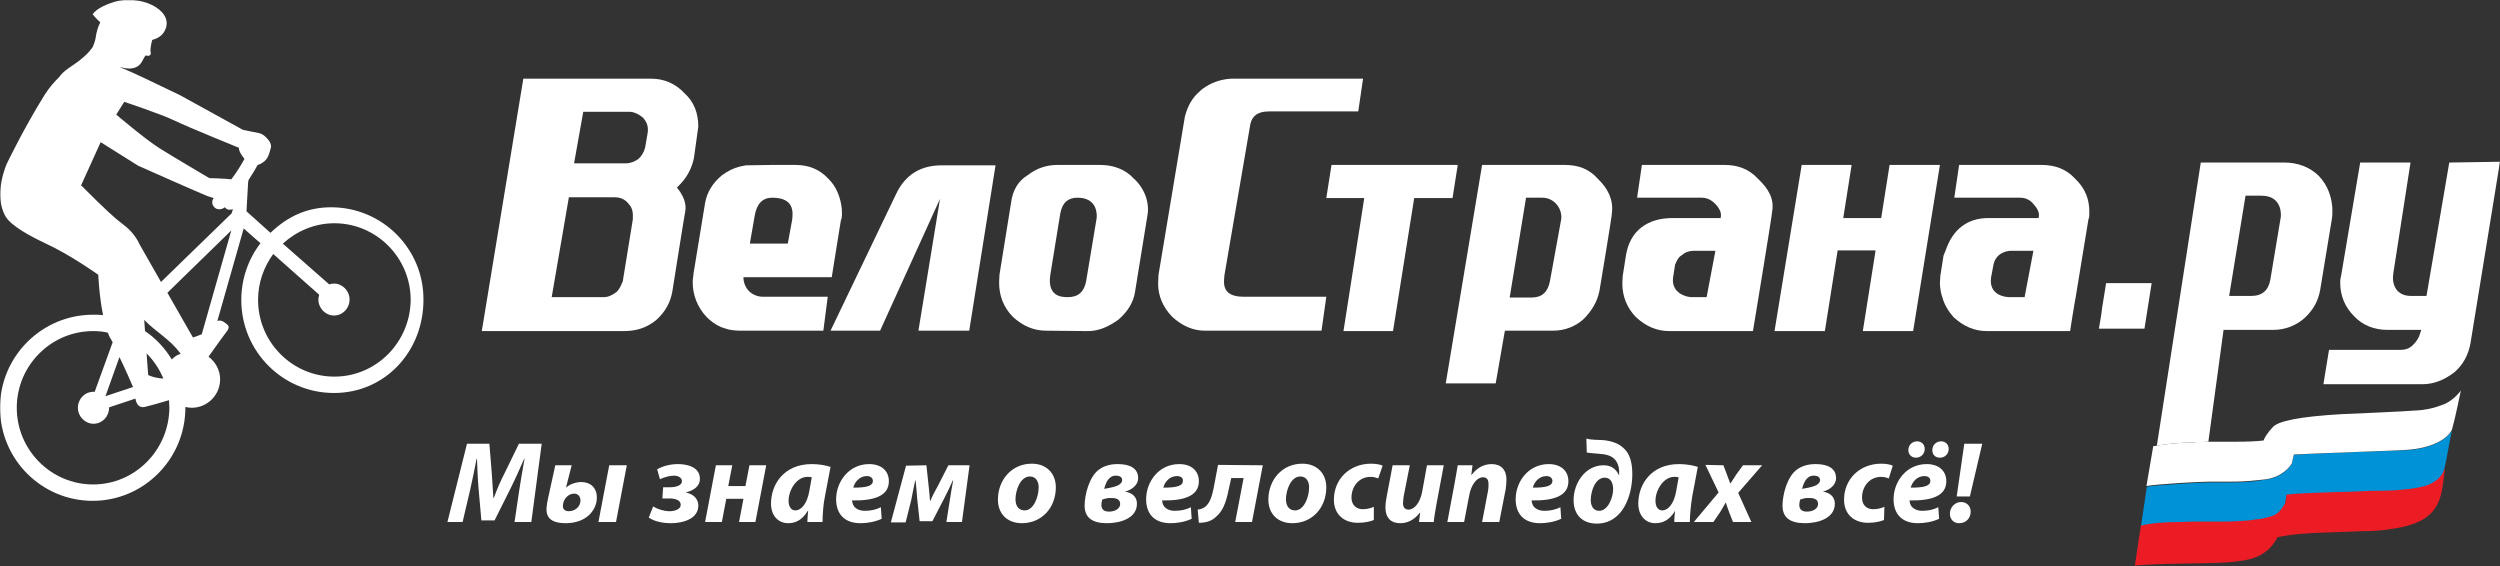 <svg width="1470" height="333" viewBox="0 0 1470 333" fill="none" xmlns="http://www.w3.org/2000/svg">
<rect x="0" y="0" width="1470" height="333" fill="#333333" stroke="none"/>
<g clip-path="url(#clip0_920_2832)">
<mask id="mask0_920_2832" style="mask-type:luminance" maskUnits="userSpaceOnUse" x="0" y="0" width="1470" height="333">
<path d="M1470 0H0V333H1470V0Z" fill="white"/>
</mask>
<g mask="url(#mask0_920_2832)">
<path d="M1059.4 96.988L1043.42 194.681H1073.02L1080.54 147.244H1102.85L1095.34 194.681H1124.93L1140.67 96.988H1111.07L1106.14 128.222H1083.83L1088.76 96.988H1059.4Z" fill="white"/>
<path d="M879.464 225.445L884.867 194.446H913.055C920.337 194.446 926.444 191.863 931.142 187.636C936.075 182.704 939.363 177.068 940.538 170.727C940.538 170.727 947.82 127.282 947.82 125.169C948.759 117.184 945.236 110.609 939.598 105.208C934.43 99.337 928.088 96.988 920.102 96.988H871.477L850.102 225.445H879.464ZM897.316 116.245H906.712C910.001 116.245 912.585 117.419 914.699 119.533C918.927 123.76 917.987 128.926 917.987 128.926L911.41 165.091C910.236 171.667 906.712 174.954 900.605 174.954H887.685L897.316 116.245Z" fill="white"/>
<path d="M983.289 128.222C969.195 128.222 958.389 135.267 956.04 150.296L954.161 162.273C954.161 163.447 953.926 164.856 953.926 166.5C953.926 174.485 956.745 181.06 961.913 186.461C967.785 191.863 974.128 194.681 981.644 194.681H1030.74C1030.74 194.681 1042.01 126.578 1042.01 124.464C1043.42 116.48 1039.43 110.609 1033.79 105.208C1028.39 99.337 1021.81 96.988 1014.06 96.988H965.436L962.618 116.245H1000.67C1003.49 116.245 1006.31 117.419 1008.89 120.237C1011.48 123.055 1012.42 125.638 1011.71 128.222H983.289ZM1003.49 174.72H994.564C991.98 174.72 982.584 172.606 983.758 163.213L984.933 155.698C986.107 152.88 987.047 151.001 988.926 150.062C991.04 148.183 993.389 147.478 995.738 147.478H1008.66L1003.49 174.72Z" fill="white"/>
<path d="M819.095 194.681L831.545 116.48H854.095L857.149 96.988H782.92L779.867 116.48H802.182L789.967 194.681H819.095Z" fill="white"/>
<path d="M735.235 72.8C736.409 67.869 739.933 65.52 746.04 65.52H798.658L801.477 46.264H726.074H723.96C723.02 46.264 722.315 46.498 721.376 46.498C716.443 47.203 711.98 48.847 707.987 51.665C707.282 52.135 706.812 52.37 706.107 53.074C705.873 53.309 705.638 53.544 705.403 53.779C701.174 57.301 698.356 62.233 696.711 68.573L681.208 161.569L680.973 166.735C680.973 174.015 683.792 180.59 689.195 186.227C695.067 191.628 701.409 194.446 708.691 194.446H777.047L779.866 174.485H731.242C717.617 174.485 719.732 165.561 719.966 161.803L735.235 72.8Z" fill="white"/>
<path d="M1220.3 105.208C1214.9 99.337 1208.32 96.988 1200.57 96.988H1151.95L1149.13 116.245H1187.65C1190.94 116.245 1193.76 117.419 1195.87 120.237C1198.46 123.055 1199.4 125.638 1198.69 128.222H1169.09C1156.88 128.222 1148.19 134.797 1143.96 147.478L1142.79 150.296L1140.91 162.273C1140.91 163.447 1140.67 164.856 1140.67 166.5C1140.67 168.144 1140.91 169.553 1141.14 171.197C1141.38 172.371 1141.61 173.545 1142.08 174.72C1143.26 179.182 1145.6 182.939 1148.66 186.461C1154.53 191.863 1160.87 194.681 1168.39 194.681H1199.4H1206.68H1217.25L1217.95 189.984L1218.66 185.522L1219.83 178.477L1220.54 174.485L1228.05 128.691C1228.52 128.222 1228.52 126.813 1228.52 124.464C1228.52 117.184 1226.17 110.844 1220.3 105.208ZM1190.47 174.72H1181.54C1178.96 174.72 1169.33 173.545 1170.74 163.213L1172.15 155.698C1173.56 148.653 1180.13 147.478 1182.25 147.478H1195.64L1190.47 174.72Z" fill="white"/>
<path d="M194.732 121.881C180.168 121.881 168.893 127.517 159.027 136.91L144.933 124.229L145.872 107.556C145.872 107.321 146.107 106.147 146.107 105.912C148.221 102.624 150.101 99.571 151.51 96.988C152.215 96.753 153.154 96.518 154.094 95.814C157.852 93.7 158.322 89.943 159.262 86.89C159.732 85.011 158.557 82.898 157.148 81.489C156.678 81.019 154.799 78.671 151.98 78.201C148.221 77.496 142.819 76.322 142.819 76.322L105.705 55.891C88.557 47.672 77.987 42.506 70.94 39.688V39.453C70.94 39.453 79.631 42.74 83.389 36.4C84.329 34.756 84.564 34.051 85.503 32.642C85.738 32.642 85.973 32.642 85.973 32.642C87.617 33.112 89.027 32.642 88.557 30.529C88.087 28.65 89.497 23.484 89.497 23.484C93.02 22.544 96.074 20.666 97.483 16.674C101.477 5.401 81.98 -3.523 66.946 1.174C56.376 4.462 54.497 8.454 54.497 8.454C54.497 8.454 56.141 10.568 58.96 13.151C57.55 15.734 56.611 19.257 56.141 22.779C55.906 23.953 55.436 25.597 54.497 27.711C53.087 29.59 51.443 31.703 49.094 33.582C43.926 38.279 38.993 40.157 35.47 44.384C35.235 44.619 35.235 44.854 35 45.089C32.181 47.907 29.128 51.195 26.309 55.657C13.859 75.618 3.993 96.284 3.993 96.284C3.993 96.284 -4.228 114.366 3.289 127.282C6.577 132.918 18.087 139.024 26.544 143.016C41.812 150.061 57.785 161.568 57.785 161.568C57.785 161.568 58.255 173.78 60.604 185.287C58.725 185.052 56.846 185.052 54.731 185.052C24.664 185.052 0 209.475 0 239.769C0 270.064 24.43 294.487 54.497 294.487C84.564 294.487 108.993 269.829 108.993 239.769C108.993 239.535 108.993 239.535 108.993 239.3C110.168 239.535 111.342 239.769 112.752 239.769C121.913 239.769 129.43 232.255 129.43 223.096C129.43 217.46 126.611 212.763 122.617 209.71C126.846 203.839 132.483 195.855 133.658 194.446C135.537 191.863 133.423 190.688 133.423 190.688C133.423 190.688 130.134 187.401 127.785 188.81L143.289 134.327L153.154 143.016C146.107 152.175 141.879 163.917 141.879 176.363C141.879 206.657 166.309 231.08 196.376 231.08C226.443 231.08 248.993 206.657 248.993 176.363C249.228 146.304 224.799 121.881 194.732 121.881ZM54.731 284.858C30.067 284.858 9.866 264.662 9.866 239.769C9.866 214.877 30.067 194.681 54.731 194.681C57.785 194.681 60.604 194.915 63.423 195.62C63.893 196.794 64.362 198.203 65.067 199.143C65.537 199.847 65.772 200.552 66.242 201.256L55.671 230.376C55.436 230.376 55.201 230.376 54.966 230.376C49.799 230.376 45.805 234.603 45.805 239.769C45.805 244.936 50.034 249.163 54.966 249.163C60.134 249.163 64.127 244.936 64.127 239.769C64.127 239.769 64.127 239.769 64.127 239.535L79.631 234.368C80.101 237.186 81.51 240.004 85.034 239.3C88.087 238.595 93.96 236.951 99.362 235.308C99.362 236.717 99.597 238.36 99.597 239.769C99.362 264.662 79.396 284.858 54.731 284.858ZM70.235 209.945C73.758 217.225 76.812 224.27 78.222 227.558L62.013 232.959L70.235 209.945ZM86.208 207.831C90.436 212.059 93.725 216.99 96.074 222.626C89.966 222.157 87.148 220.513 87.148 220.513C87.148 220.513 86.678 215.346 86.208 207.831ZM101.007 211.354C97.013 204.779 91.611 198.908 85.269 194.681C85.034 192.567 85.034 190.219 84.799 188.105C91.846 195.385 99.597 199.143 105.94 207.597C105.94 207.831 106.174 207.831 106.174 208.066C104.295 208.536 102.651 209.71 101.007 211.354ZM118.624 196.559C115.805 197.733 113.456 198.438 113.456 198.438L98.423 172.136L136.007 135.501L118.624 196.559ZM136.242 125.403L94.664 165.796L82.215 143.956C79.396 137.615 74.933 133.858 72.114 131.744C67.651 128.456 62.013 123.29 47.685 108.965L59.195 83.602L81.275 97.458C81.275 97.458 117.685 113.662 121.443 115.071C123.087 115.775 124.497 116.01 125.671 116.48C124.497 117.889 124.497 120.002 125.671 121.411C126.376 122.585 127.785 123.055 128.96 123.055C129.899 123.055 130.604 122.82 131.544 122.351C131.779 122.116 132.013 121.881 132.248 121.881C132.718 122.585 133.423 123.055 134.362 123.29C135.302 123.29 136.242 123.29 136.946 123.055L136.242 125.403ZM136.007 105.442C132.483 104.973 123.087 104.738 123.087 104.738C123.087 104.738 101.946 92.291 93.725 87.125C85.503 81.958 68.356 67.398 68.356 67.398L73.054 59.884C73.054 59.884 94.899 67.164 102.651 70.921C110.403 74.678 140.47 86.89 140.47 86.89C140.47 89.238 142.349 91.587 143.758 93.466C141.879 96.753 139.295 101.215 136.007 105.442ZM196.611 221.452C171.946 221.452 151.745 201.256 151.745 176.363C151.745 166.265 155.034 157.107 160.671 149.357L187.685 173.31C187.45 174.25 187.215 175.189 187.215 176.128C187.215 181.295 191.443 185.522 196.376 185.522C201.544 185.522 205.537 181.295 205.537 176.128C205.537 170.962 201.309 166.735 196.376 166.735C195.436 166.735 194.497 166.97 193.557 167.205L166.309 143.251C174.295 135.971 184.866 131.274 196.611 131.274C221.275 131.274 241.477 151.47 241.477 176.363C241.242 201.256 221.275 221.452 196.611 221.452Z" fill="white"/>
<path d="M397.919 110.139C398.389 110.139 398.624 109.669 398.624 109.669C403.557 104.973 406.611 99.572 408.02 92.996L410.604 74.444C410.604 66.46 408.02 59.884 402.617 54.953C397.215 49.082 390.403 46.264 382.886 46.264H307.718L283.289 194.681H366.913C374.43 194.681 380.537 192.567 385.94 188.105C391.107 183.408 394.161 178.007 395.336 171.432C395.336 171.432 402.617 125.404 402.852 124.699C404.027 119.298 401.208 114.131 397.919 110.139ZM372.081 129.161L366.208 165.326C365.034 168.144 364.094 170.492 362.215 171.901C359.631 173.78 357.517 174.719 354.933 174.719H324.396L334.497 116.01H361.51C364.799 116.01 367.617 117.184 369.732 120.002C372.081 122.351 372.315 125.638 372.081 129.161ZM380.772 78.436L379.362 86.656C378.658 89.474 377.248 91.822 375.369 93.466C373.49 94.875 370.671 96.049 368.087 96.049H337.55L342.953 65.755H370.436C372.55 65.755 375.369 66.929 377.953 69.043C380.302 71.626 381.477 74.444 380.772 78.436Z" fill="white"/>
<path d="M639.632 194.681C646.209 194.681 651.847 192.098 657.719 187.871C663.122 183.174 666.411 177.772 667.35 171.902L674.632 127.048C676.276 118.828 672.518 110.139 666.645 104.973C661.713 99.572 654.666 96.988 646.914 96.988H621.78C615.437 96.988 609.565 98.867 604.162 103.094C598.76 106.382 595.471 111.783 594.531 119.063L587.719 161.334C587.719 162.038 587.484 163.917 587.484 166.265C587.484 174.25 590.303 180.825 595.471 186.227C601.343 191.628 607.686 194.446 615.202 194.446L639.632 194.681ZM617.551 161.804L623.424 125.638C624.598 119.063 628.122 116.245 633.525 116.245C645.739 116.245 645.035 126.813 644.8 128.457L638.692 165.091C637.518 171.667 633.994 174.72 627.887 174.72C624.833 174.72 615.672 174.72 617.551 161.804Z" fill="white"/>
<path d="M569.866 194.68L585.369 97.223H553.657C541.443 97.223 532.282 102.624 526.879 114.131L488.355 194.446H517.483L552.718 116.949L540.033 194.446H569.866V194.68Z" fill="white"/>
<path d="M487.182 105.208C481.78 99.337 475.202 96.988 467.686 96.988H457.35H453.592L438.558 97.223C437.384 97.458 436.209 97.693 435.035 97.928C431.276 98.867 427.988 100.511 424.464 103.094C419.061 107.556 415.773 112.957 414.598 119.298L407.786 160.864C407.786 162.038 407.316 163.682 407.316 166.031C407.316 173.545 410.135 180.591 415.303 186.227C417.887 188.81 420.706 190.923 423.994 192.332C424.699 192.567 425.404 192.802 426.108 193.037C427.283 193.507 428.457 193.741 429.632 193.976C431.276 194.211 433.155 194.446 434.8 194.446H484.129L486.712 174.485H448.424C445.605 174.485 442.551 173.311 440.437 171.197C438.323 169.083 437.149 166.031 437.149 163.213V162.978H489.061L494.464 129.396C495.639 128.457 496.108 113.897 487.182 105.208ZM465.806 129.161L463.222 143.251H440.907L443.726 127.048C444.9 119.768 448.424 116.245 454.061 116.245C467.216 116.245 466.276 124.934 465.806 129.161Z" fill="white"/>
<path d="M302.549 306.932L305.368 287.91C306.073 282.979 307.247 276.638 308.422 269.828H308.187C305.603 275.699 302.784 282.039 300.201 287.206L290.805 305.993H283.053L281.409 287.44C280.939 282.274 280.704 275.933 280.469 269.828H280.234C279.06 275.933 277.65 282.744 276.476 287.91L272.013 306.932H263.086L274.596 260.904H287.751L289.16 278.282C289.395 282.509 289.865 287.91 290.1 292.842H290.335C292.214 287.675 294.563 282.274 296.677 278.282L305.133 260.904H318.523L312.415 306.932H302.549Z" fill="white"/>
<path d="M336.143 273.586L332.854 286.502H333.089C335.203 284.623 338.727 283.449 341.781 283.449C347.183 283.449 350.942 286.737 350.942 292.608C350.942 299.888 344.834 307.637 332.619 307.637C327.452 307.637 321.344 306.463 321.344 299.653C321.344 297.774 321.814 294.721 322.284 292.843L326.512 273.586H336.143ZM341.311 294.252C341.311 291.903 339.901 290.259 337.552 290.259C334.499 290.259 332.15 292.843 331.445 294.956C331.21 295.661 330.975 296.365 330.975 297.539C330.975 299.418 332.15 300.592 334.499 300.592C337.787 300.592 341.311 298.244 341.311 294.252ZM368.559 273.586L362.217 306.933H351.881L358.223 273.586H368.559Z" fill="white"/>
<path d="M389.933 286.503H393.926C397.215 286.503 400.973 285.564 400.973 282.981C400.973 280.867 398.859 279.693 396.275 279.693C393.691 279.693 390.403 280.632 388.054 281.807L386.409 275.936C389.698 274.057 394.161 272.883 398.624 272.883C404.027 272.883 411.544 274.527 411.544 281.572C411.544 286.269 407.316 288.617 403.087 289.556C406.846 290.261 410.604 292.609 410.604 297.306C410.604 305.29 401.208 307.639 394.631 307.639C389.698 307.639 385 306.7 381.477 304.351L384.06 297.776C386.644 299.42 390.403 300.594 393.691 300.594C396.745 300.594 400.269 299.42 400.269 296.836C400.269 294.018 396.98 293.079 393.456 293.079H389.463L389.933 286.503Z" fill="white"/>
<path d="M430.571 273.586L428.222 285.797H438.323L440.671 273.586H450.537L444.195 306.933H434.564L437.148 293.312H427.047L424.463 306.933H414.598L420.94 273.586H430.571Z" fill="white"/>
<path d="M474.731 306.934C474.731 305.056 474.966 302.707 475.201 300.359H474.966C471.677 305.995 467.449 307.639 463.456 307.639C457.348 307.639 453.355 302.942 453.355 296.132C453.355 284.86 460.872 272.883 477.315 272.883C481.308 272.883 485.536 273.587 488.355 274.527L485.066 291.905C484.127 296.132 483.657 302.707 483.657 306.934H474.731ZM477.315 280.632C476.61 280.398 475.67 280.398 474.731 280.398C468.389 280.398 463.691 288.147 463.691 294.488C463.691 297.776 465.1 300.124 467.684 300.124C470.738 300.124 474.496 296.836 475.905 288.617L477.315 280.632Z" fill="white"/>
<path d="M518.423 305.056C514.43 306.934 509.732 307.639 505.973 307.639C496.577 307.639 491.645 302.238 491.645 293.549C491.645 283.451 498.926 272.883 511.141 272.883C517.953 272.883 522.651 276.64 522.651 282.981C522.651 291.435 514.43 294.488 501.041 294.253C501.041 295.192 501.51 296.836 502.215 297.776C503.624 299.42 505.738 300.359 508.557 300.359C512.081 300.359 515.134 299.654 517.953 298.245L518.423 305.056ZM509.732 279.928C505.269 279.928 502.45 283.685 501.745 286.738C509.497 286.738 513.255 285.799 513.255 282.746C513.255 281.102 511.846 279.928 509.732 279.928Z" fill="white"/>
<path d="M544.73 273.586L546.139 286.737C546.374 288.616 546.609 291.668 546.844 294.487H547.079C547.783 292.608 549.663 288.85 551.542 285.563L557.649 273.586H570.099L565.636 306.933H556.475L558.589 293.547C559.059 290.729 559.763 285.798 560.468 282.51H560.233C559.293 284.858 557.414 288.616 555.3 292.843L548.253 306.463H540.736L539.327 293.312C539.092 289.555 538.622 285.563 538.387 282.51H538.153C537.448 286.032 536.273 291.199 535.804 294.017L532.515 307.168H523.824L532.75 273.821L544.73 273.586Z" fill="white"/>
<path d="M586.777 293.781C586.777 282.274 594.763 272.646 606.743 272.646C615.669 272.646 620.837 278.752 620.837 286.501C620.837 298.713 612.381 307.637 600.871 307.637C592.414 307.637 586.777 302.236 586.777 293.781ZM610.737 286.501C610.737 283.449 609.327 280.161 605.569 280.161C599.931 280.161 597.112 288.38 597.112 293.547C597.112 297.539 598.992 300.122 602.515 300.122C607.683 300.122 610.737 292.372 610.737 286.501Z" fill="white"/>
<path d="M669.23 281.102C669.23 285.564 665.002 288.147 661.479 289.087C665.002 289.556 668.526 291.67 668.526 296.132C668.526 305.056 658.19 307.639 650.908 307.639C642.217 307.639 637.754 304.351 637.754 297.306C637.754 291.2 640.338 280.163 646.445 275.936C649.499 273.822 653.022 272.883 657.251 272.883C664.532 272.883 669.23 275.466 669.23 281.102ZM648.09 293.783C647.855 294.723 647.62 295.897 647.62 296.836C647.62 299.185 648.794 300.829 652.083 300.829C655.841 300.829 658.66 298.95 658.66 296.367C658.66 293.549 656.311 292.844 653.727 292.844C651.613 292.609 649.264 293.314 648.09 293.783ZM649.264 287.443C651.848 286.973 654.902 286.503 657.016 285.564C658.66 284.86 659.834 283.685 659.834 282.276C659.834 280.632 658.425 279.693 656.311 279.693C652.083 279.458 650.204 283.685 649.264 287.443Z" fill="white"/>
<path d="M700.705 305.056C696.711 306.934 692.014 307.639 688.255 307.639C678.859 307.639 673.926 302.238 673.926 293.549C673.926 283.451 681.208 272.883 693.423 272.883C700.235 272.883 704.933 276.64 704.933 282.981C704.933 291.435 696.712 294.488 683.322 294.253C683.322 295.192 683.792 296.836 684.497 297.776C685.906 299.42 688.02 300.359 690.839 300.359C694.363 300.359 697.416 299.654 700.235 298.245L700.705 305.056ZM692.014 279.928C687.55 279.928 684.732 283.685 684.027 286.738C691.779 286.738 695.537 285.799 695.537 282.746C695.772 281.102 694.363 279.928 692.014 279.928Z" fill="white"/>
<path d="M742.518 273.586L736.176 306.933H726.31L731.243 281.101H723.961L722.552 287.442C720.907 295.896 718.793 300.593 715.27 303.646C712.921 305.994 709.867 307.403 704.934 307.403L704.23 299.653C706.344 299.419 707.988 298.714 709.162 297.54C711.277 295.661 712.686 291.904 713.625 286.972L716.209 273.352L742.518 273.586Z" fill="white"/>
<path d="M745.805 293.781C745.805 282.274 753.791 272.646 765.771 272.646C774.697 272.646 779.865 278.752 779.865 286.501C779.865 298.713 771.409 307.637 759.899 307.637C751.442 307.637 745.805 302.236 745.805 293.781ZM769.764 286.501C769.764 283.449 768.355 280.161 764.597 280.161C758.959 280.161 756.14 288.38 756.14 293.547C756.14 297.539 758.019 300.122 761.543 300.122C766.711 300.122 769.764 292.372 769.764 286.501Z" fill="white"/>
<path d="M807.818 305.758C805.704 306.697 802.18 307.402 798.422 307.402C790.201 307.402 784.328 302.47 784.328 293.781C784.328 281.805 793.489 272.646 806.174 272.646C808.993 272.646 811.576 273.116 812.986 273.82L810.402 281.335C809.227 280.865 807.818 280.396 805.939 280.396C798.892 280.396 794.664 286.267 794.664 292.607C794.664 297.069 797.717 299.417 801.241 299.417C804.06 299.417 806.174 298.713 807.818 298.008V305.758Z" fill="white"/>
<path d="M828.962 273.586L825.438 291.434C825.203 293.077 824.968 294.721 824.968 295.896C824.968 298.009 825.908 299.653 828.257 299.653C831.546 299.653 835.069 295.661 836.244 289.085L839.062 273.586H848.928L844.7 296.13C843.995 300.357 843.291 303.88 843.056 306.933H834.364L835.069 301.532H834.834C831.311 305.994 827.317 307.637 823.324 307.637C817.921 307.637 814.633 304.585 814.633 298.244C814.633 296.6 814.868 294.487 815.338 292.138L818.861 273.586H828.962Z" fill="white"/>
<path d="M851.039 306.934L855.267 284.39C855.971 280.163 856.676 276.64 857.146 273.587H865.837L865.132 279.223H865.367C868.421 274.996 872.649 272.883 877.112 272.883C882.515 272.883 885.804 276.171 885.804 282.042C885.804 283.451 885.569 286.034 885.334 287.678L881.575 306.934H871.475L874.998 288.382C875.233 287.208 875.233 286.034 875.233 284.625C875.233 282.276 874.529 280.632 871.945 280.632C868.656 280.632 864.898 284.625 863.723 292.14L860.904 306.934H851.039Z" fill="white"/>
<path d="M917.986 305.056C913.992 306.934 909.294 307.639 905.536 307.639C896.14 307.639 891.207 302.238 891.207 293.549C891.207 283.451 898.489 272.883 910.704 272.883C917.516 272.883 922.214 276.64 922.214 282.981C922.214 291.435 913.992 294.488 900.603 294.253C900.603 295.192 901.073 296.836 901.777 297.776C903.187 299.42 905.301 300.359 908.12 300.359C911.643 300.359 914.697 299.654 917.516 298.245L917.986 305.056ZM909.294 279.928C904.831 279.928 902.012 283.685 901.308 286.738C909.059 286.738 912.818 285.799 912.818 282.746C912.818 281.102 911.408 279.928 909.294 279.928Z" fill="white"/>
<path d="M932.786 257.852C935.605 258.791 939.833 258.557 942.652 258.791C947.585 259.261 951.578 260.67 954.397 263.253C958.39 266.541 959.8 272.177 959.8 278.753C959.8 291.434 954.162 307.873 938.894 307.873C930.437 307.873 925.27 302.706 925.27 294.017C925.27 284.154 932.082 273.586 942.887 273.586C947.35 273.586 950.169 275.7 951.813 279.222H952.048C952.048 278.518 952.048 277.813 952.048 277.109C952.048 274.526 951.109 271.707 949.229 269.829C947.115 267.715 943.827 267.011 939.598 266.776C937.484 266.541 935.605 266.541 933.021 266.071L932.786 257.852ZM948.525 287.676C948.525 284.389 947.35 280.866 943.592 280.866C937.954 280.866 935.37 288.851 935.37 294.017C935.37 297.305 936.78 300.358 940.303 300.358C945.706 300.358 948.525 292.138 948.525 287.676Z" fill="white"/>
<path d="M984.461 306.934C984.461 305.056 984.696 302.707 984.931 300.359C981.642 305.995 977.414 307.639 973.421 307.639C967.314 307.639 963.32 302.942 963.32 296.132C963.32 284.86 970.837 272.883 987.28 272.883C991.273 272.883 995.501 273.587 998.32 274.527L995.032 291.905C994.327 296.132 993.622 302.707 993.622 306.934H984.461ZM987.045 280.632C986.34 280.398 985.401 280.398 984.461 280.398C978.119 280.398 973.421 288.147 973.421 294.488C973.421 297.776 974.83 300.124 977.414 300.124C980.468 300.124 984.226 296.836 985.636 288.617L987.045 280.632Z" fill="white"/>
<path d="M1013.36 273.586L1015.23 278.518C1016.17 281.101 1016.88 282.98 1017.35 284.154H1017.58C1018.76 282.275 1019.7 280.866 1021.11 278.753L1024.87 273.586H1036.14L1022.05 289.79L1029.8 306.933H1018.99L1016.88 301.532C1015.94 299.184 1015.47 297.54 1014.77 295.426C1013.83 297.07 1012.89 298.714 1011.48 301.062L1007.48 306.933H995.973L1010.54 289.555L1002.79 273.352L1013.36 273.586Z" fill="white"/>
<path d="M1079.6 281.102C1079.6 285.564 1075.37 288.147 1071.85 289.087C1075.37 289.556 1078.89 291.67 1078.89 296.132C1078.89 305.056 1068.56 307.639 1061.28 307.639C1052.58 307.639 1048.12 304.351 1048.12 297.306C1048.12 291.2 1050.7 280.163 1056.81 275.936C1059.87 273.822 1063.39 272.883 1067.62 272.883C1074.9 272.883 1079.6 275.466 1079.6 281.102ZM1058.46 293.783C1058.22 294.723 1057.99 295.897 1057.99 296.836C1057.99 299.185 1059.16 300.829 1062.45 300.829C1066.21 300.829 1069.03 298.95 1069.03 296.367C1069.03 293.549 1066.68 292.844 1064.09 292.844C1061.75 292.609 1059.63 293.314 1058.46 293.783ZM1059.63 287.443C1062.22 286.973 1065.27 286.503 1067.38 285.564C1069.03 284.86 1070.2 283.685 1070.2 282.276C1070.2 280.632 1068.79 279.693 1066.68 279.693C1062.45 279.458 1060.57 283.685 1059.63 287.443Z" fill="white"/>
<path d="M1107.79 305.758C1105.67 306.697 1102.15 307.402 1098.39 307.402C1090.17 307.402 1084.3 302.47 1084.3 293.781C1084.3 281.805 1093.46 272.646 1106.14 272.646C1108.96 272.646 1111.54 273.116 1112.95 273.82L1110.6 281.335C1109.43 280.865 1108.02 280.396 1106.14 280.396C1099.09 280.396 1094.87 286.267 1094.87 292.607C1094.87 297.069 1097.68 299.417 1101.44 299.417C1104.26 299.417 1106.38 298.713 1108.02 298.008L1107.79 305.758Z" fill="white"/>
<path d="M1140.2 305.055C1136.21 306.933 1131.51 307.638 1127.75 307.638C1118.36 307.638 1113.42 302.237 1113.42 293.548C1113.42 283.45 1120.7 272.882 1132.92 272.882C1139.73 272.882 1144.43 276.639 1144.43 282.98C1144.43 291.434 1136.21 294.487 1122.82 294.252C1122.82 295.191 1123.29 296.835 1123.99 297.775C1125.4 299.419 1127.52 300.358 1130.34 300.358C1133.86 300.358 1136.91 299.653 1139.73 298.244L1140.2 305.055ZM1122.11 264.663C1122.11 261.61 1124.46 259.496 1127.28 259.496C1129.87 259.496 1131.74 261.375 1131.74 263.958C1131.74 267.011 1129.4 269.124 1126.58 269.124C1124.23 269.124 1122.11 267.481 1122.11 264.663ZM1131.51 279.927C1127.05 279.927 1124.23 283.684 1123.52 286.737C1131.28 286.737 1135.03 285.798 1135.03 282.745C1135.03 281.101 1133.86 279.927 1131.51 279.927ZM1136.21 264.663C1136.21 261.61 1138.56 259.496 1141.38 259.496C1143.96 259.496 1145.84 261.375 1145.84 263.958C1145.84 267.011 1143.49 269.124 1140.67 269.124C1138.09 269.124 1136.21 267.481 1136.21 264.663Z" fill="white"/>
<path d="M1146.54 302C1146.54 298.478 1149.36 295.19 1153.12 295.19C1156.41 295.19 1158.76 297.538 1158.76 300.826C1158.76 304.818 1155.94 307.637 1151.95 307.637C1148.66 307.637 1146.54 305.288 1146.54 302ZM1150.54 291.902L1155 260.904H1165.57L1158.29 291.902H1150.54Z" fill="white"/>
<path d="M1440.17 95.579L1426.78 174.015H1417.85C1413.86 174.015 1411.74 172.841 1409.87 171.197C1407.99 169.083 1407.05 166.5 1407.05 163.212L1407.28 160.629L1417.38 95.579H1387.79L1376.51 162.508C1376.51 162.508 1376.04 163.917 1376.04 166.03C1376.04 174.015 1378.86 180.59 1384.26 185.992C1389.19 191.158 1395.77 193.976 1403.99 193.976H1423.72L1423.02 196.09C1422.32 198.673 1420.91 200.786 1418.79 202.9C1416.91 204.779 1414.56 205.718 1411.51 205.718H1369.46L1366.17 225.914H1424.43C1431.24 225.914 1437.35 223.331 1443.22 218.869C1448.62 214.172 1451.44 208.301 1452.62 201.961L1470 95.109L1440.17 95.579Z" fill="white"/>
<path d="M1289.6 260.199C1292.18 259.965 1295.24 259.965 1298.52 259.73L1307.45 193.975H1336.58C1343.86 193.975 1349.97 191.392 1354.9 187.165C1360.07 182.468 1363.12 177.067 1364.3 170.257L1371.11 128.925C1371.11 128.925 1373.93 114.6 1363.59 103.563C1358.19 98.161 1350.91 95.578 1343.39 95.578H1294.06L1268.22 262.078C1273.86 261.139 1280.91 260.199 1289.6 260.199ZM1320.37 115.07H1329.77C1342.45 115.07 1341.28 127.281 1341.04 127.986L1334.93 164.62C1333.76 170.726 1330.24 174.014 1323.66 174.014H1310.74L1320.37 115.07Z" fill="white"/>
<path d="M1416.44 264.661C1413.15 264.896 1360.77 266.54 1348.79 267.479C1348.56 268.184 1348.56 268.654 1348.32 269.358C1348.09 270.532 1347.85 271.706 1347.62 272.646C1346.68 274.29 1342.45 280.395 1332.58 282.039C1330.7 282.274 1328.36 282.509 1325.77 282.979C1321.78 283.448 1316.85 283.683 1310.97 283.683H1298.99C1293.59 283.683 1268.22 285.092 1262.35 286.266L1258.83 309.75C1264.7 308.341 1272.92 307.637 1282.55 307.637C1285.84 307.167 1290.07 307.167 1295.24 307.167H1307.92C1313.56 307.167 1318.49 306.932 1322.48 306.697C1325.3 306.462 1327.65 306.228 1329.53 305.758C1336.11 304.349 1338.93 303.644 1341.98 298.948L1343.62 296.364C1343.86 295.66 1343.86 294.486 1344.09 293.312C1344.09 292.842 1344.33 292.137 1344.33 291.433C1344.56 291.433 1344.8 291.433 1345.03 291.433C1351.85 290.728 1361.24 290.259 1373.46 290.024C1378.15 290.024 1384.97 289.789 1393.89 289.319C1402.58 289.319 1408.22 289.084 1412.21 288.615C1418.32 288.38 1423.49 287.206 1427.01 286.032C1431.24 284.153 1434.3 282.039 1435.94 279.221L1437.11 276.403C1437.11 276.403 1437.11 276.403 1437.11 276.638C1437.11 276.168 1437.35 275.699 1437.35 275.229C1438.05 272.646 1438.76 268.419 1439.93 262.313C1440.4 260.199 1440.64 257.851 1441.11 256.207C1441.11 256.207 1441.58 253.624 1441.81 253.154C1441.34 253.859 1436.64 262.783 1416.44 264.661Z" fill="#0092D7"/>
<path d="M1238.39 166.5L1236.04 181.06L1235.57 184.817L1234.16 193.272H1234.4H1238.15H1260.94L1265.17 166.5H1238.39Z" fill="white"/>
<path d="M1434.53 238.595C1431.01 240.004 1425.84 241.179 1419.73 241.414C1415.74 241.883 1376.75 243.527 1376.75 243.527C1352.55 244.936 1338.93 247.519 1336.11 251.512C1336.11 251.512 1332.58 255.034 1330.94 259.026C1326.71 259.496 1321.54 259.731 1315.2 259.731H1302.52C1301.11 259.731 1299.93 259.731 1298.52 259.731C1295.24 259.731 1292.18 259.731 1289.6 260.201C1280.91 260.201 1273.62 261.14 1267.99 262.079C1267.28 262.314 1266.58 262.314 1266.11 262.314L1262.11 285.798C1267.99 284.624 1293.36 283.215 1298.76 283.215H1310.97C1316.85 283.215 1321.78 282.98 1325.77 282.51C1328.36 282.275 1330.7 282.04 1332.58 281.806C1342.45 280.162 1346.68 274.056 1347.62 272.412C1347.85 271.473 1348.09 270.299 1348.32 269.124C1348.56 268.42 1348.56 267.95 1348.79 267.246C1360.77 266.541 1412.92 264.897 1416.44 264.428C1436.64 262.549 1441.34 253.86 1441.81 252.451C1443.69 245.875 1446.98 229.672 1446.98 229.672C1447.21 229.202 1442.52 236.482 1434.53 238.595Z" fill="white"/>
<path d="M1436.17 278.518C1434.3 281.336 1431.48 283.684 1427.25 285.328C1423.72 286.502 1418.56 287.442 1412.45 287.911C1408.46 288.381 1402.82 288.616 1394.13 288.616C1385.2 289.085 1378.39 289.32 1373.69 289.32C1361.48 289.79 1352.08 290.025 1345.27 290.729C1345.03 290.729 1344.8 290.729 1344.56 290.729C1344.33 291.434 1344.33 291.903 1344.33 292.608C1344.09 293.782 1343.86 294.956 1343.86 295.661L1342.21 298.244C1338.93 303.176 1336.11 303.645 1329.53 305.054C1327.65 305.289 1325.3 305.524 1322.48 305.994C1318.49 306.229 1313.56 306.698 1307.92 306.698H1295.24C1290.07 306.698 1285.84 306.698 1282.55 306.933C1272.68 306.933 1264.46 307.638 1258.83 309.047L1255.3 332.53C1258.59 332.296 1264.23 331.826 1273.39 331.591L1297.82 331.121C1307.92 330.887 1313.32 330.652 1320.84 329.243C1333.99 326.894 1338.46 317.266 1339.16 315.857C1347.15 314.213 1357.48 313.274 1370.17 313.039L1388.96 312.334C1395.54 312.334 1400.94 311.865 1405.17 311.16C1428.66 308.107 1434.53 299.418 1436.41 284.858C1436.64 282.51 1437.58 276.874 1437.58 275.7C1437.58 275.465 1437.58 275.465 1437.58 275.465L1436.17 278.518Z" fill="#EC1C24"/>
</g>
</g>
<defs>
<clipPath id="clip0_920_2832">
<rect width="1470" height="333" fill="white"/>
</clipPath>
</defs>
</svg>
